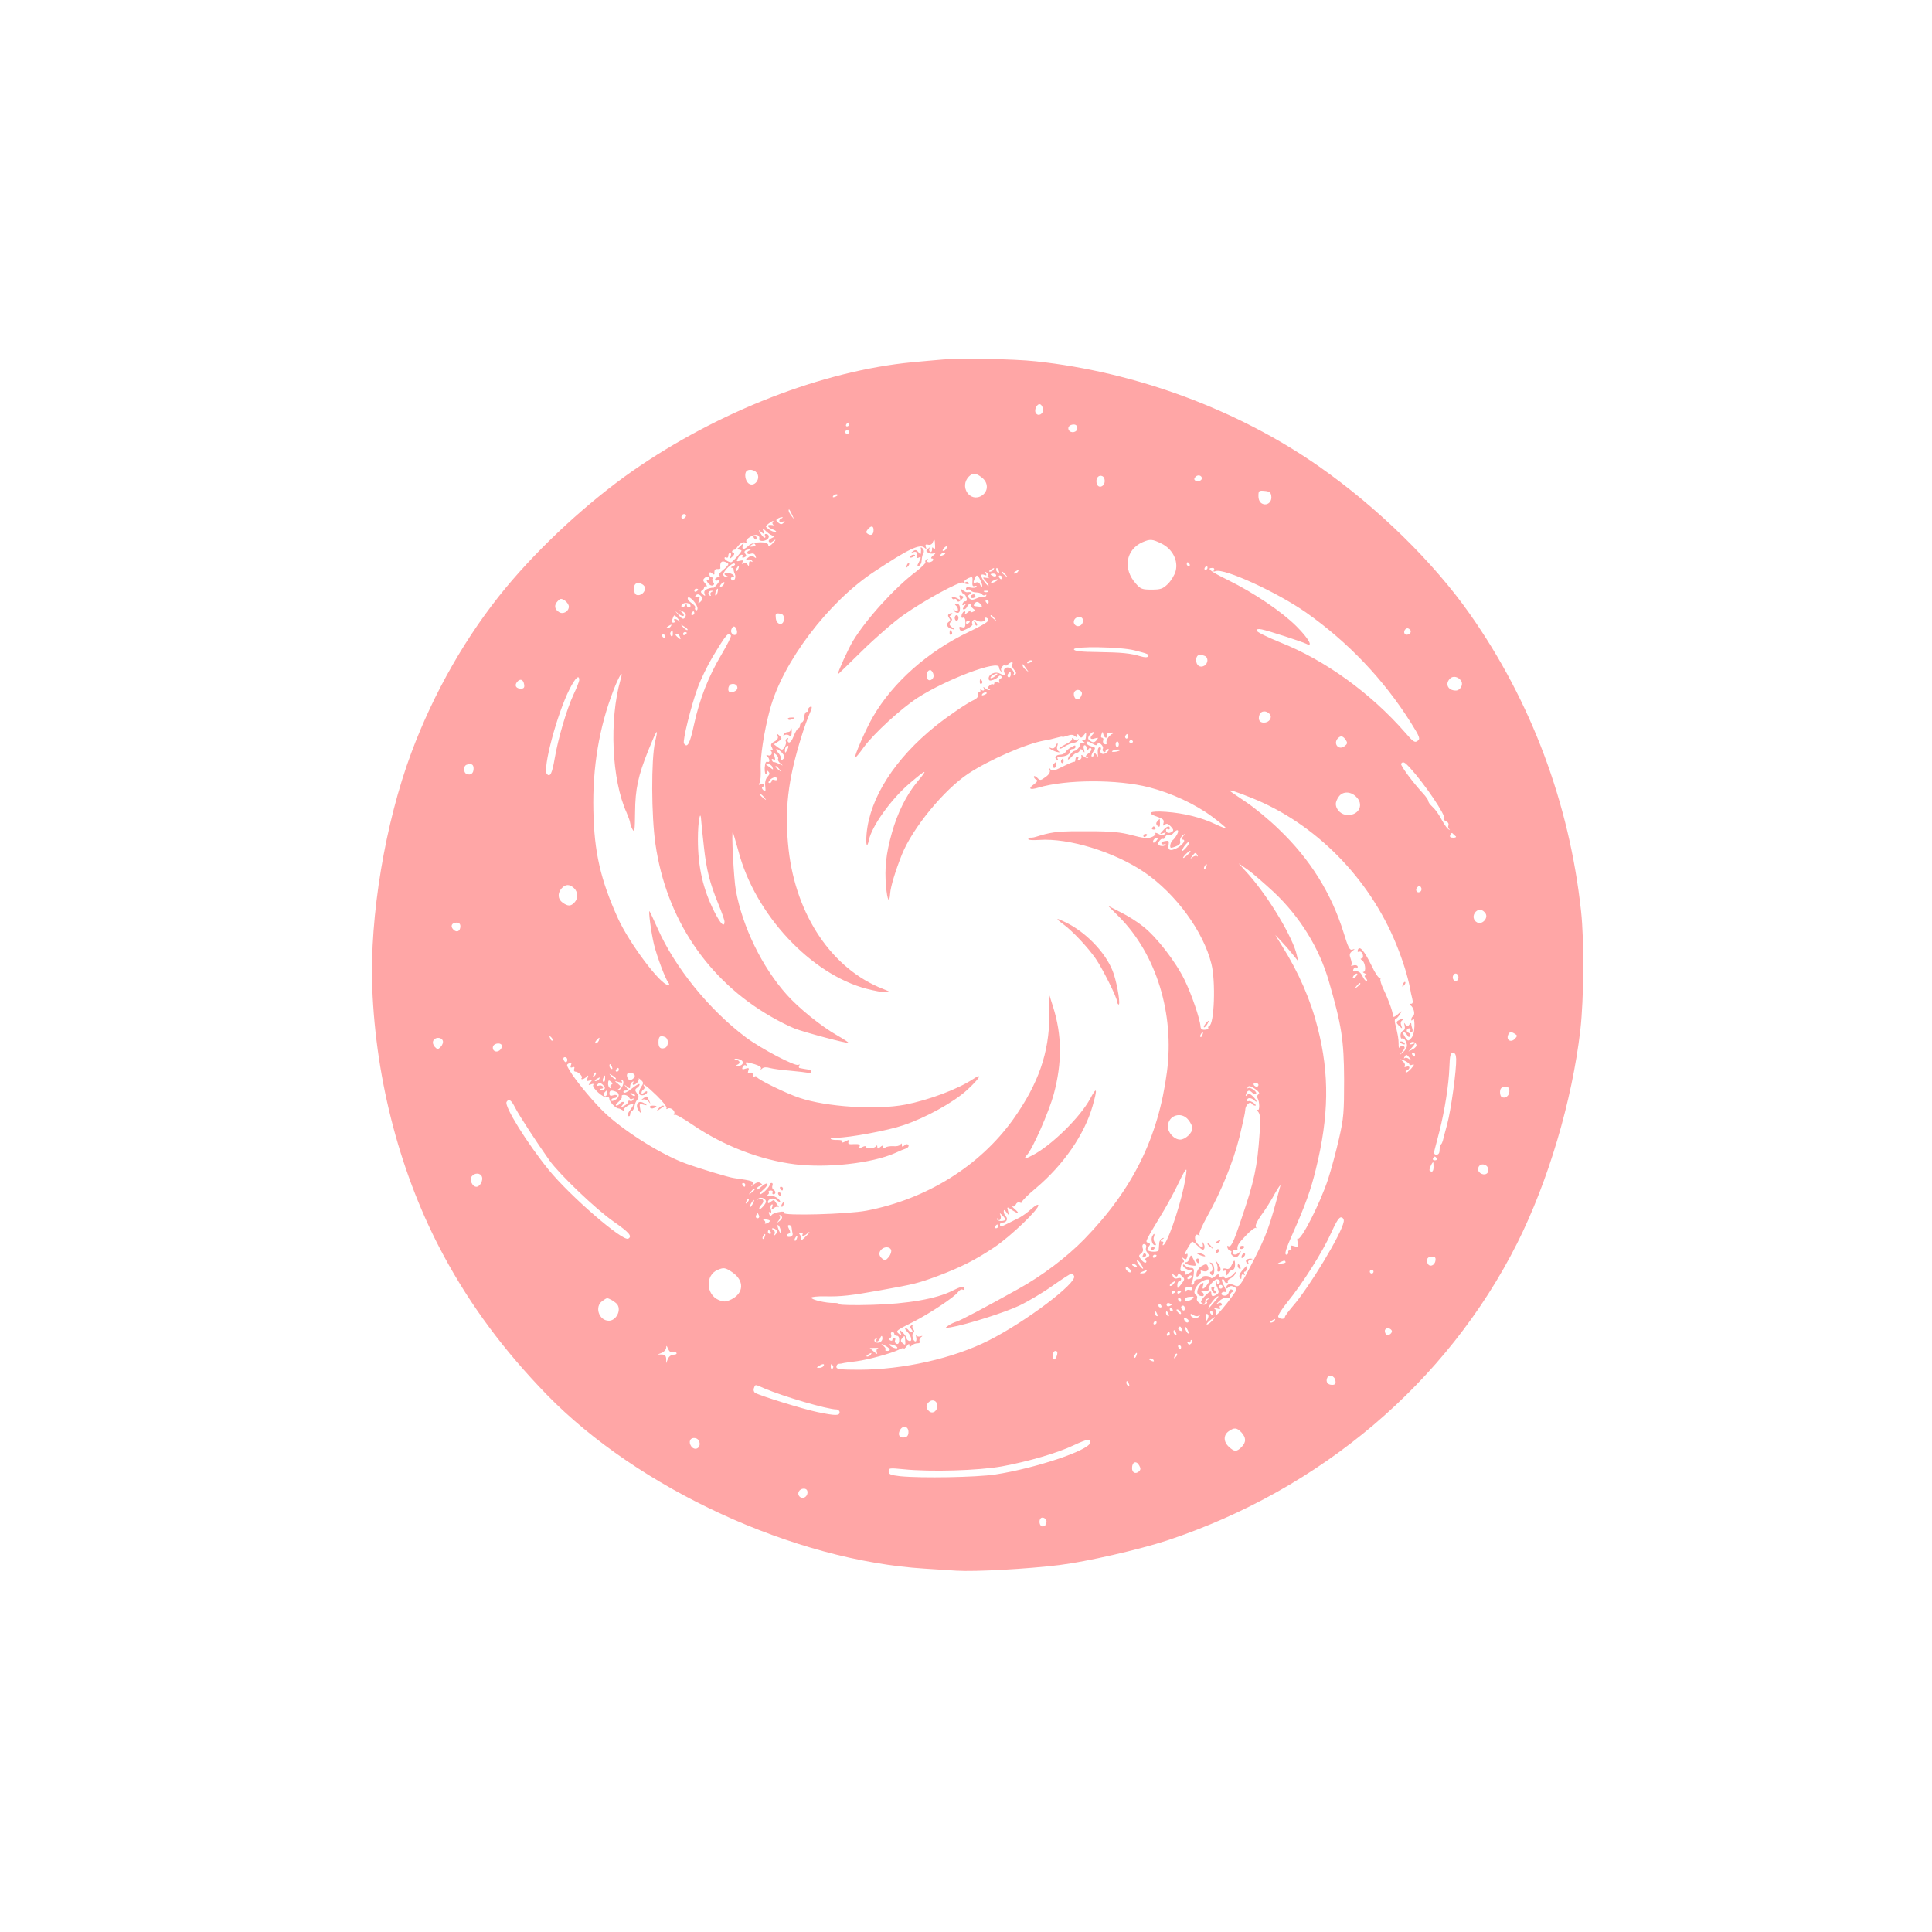 <?xml version="1.0" standalone="no"?>
<!DOCTYPE svg PUBLIC "-//W3C//DTD SVG 20010904//EN"
 "http://www.w3.org/TR/2001/REC-SVG-20010904/DTD/svg10.dtd">
<svg version="1.0" xmlns="http://www.w3.org/2000/svg"
 width="1024pt" height="1024pt" viewBox="0 0 1024 1024"
 preserveAspectRatio="xMidYMid meet">

<g transform="translate(0,1024) scale(0.1,-0.1)"
fill="#ffa6a6" stroke="none">
<path d="M4980 8333 c-19 -1 -84 -8 -145 -13 -477 -46 -1029 -261 -1482 -576
-235 -164 -488 -397 -672 -619 -208 -251 -383 -558 -501 -875 -139 -373 -221
-867 -207 -1245 19 -498 152 -1000 378 -1419 145 -269 321 -505 547 -738 486
-499 1311 -879 2002 -922 47 -3 123 -8 170 -11 100 -6 374 9 545 30 145 18
420 81 570 130 817 271 1485 838 1856 1575 165 329 291 754 335 1130 19 168
21 472 4 630 -62 573 -264 1112 -589 1575 -193 275 -488 564 -799 782 -428
300 -969 501 -1502 558 -119 13 -413 18 -510 8z m548 -261 c4 -26 -26 -42 -38
-21 -11 16 7 52 23 46 7 -2 13 -13 15 -25z m-1028 -82 c0 -5 -5 -10 -11 -10
-5 0 -7 5 -4 10 3 6 8 10 11 10 2 0 4 -4 4 -10z m1210 -20 c0 -21 -33 -29 -45
-10 -9 15 4 30 26 30 12 0 19 -7 19 -20z m-1210 -20 c0 -5 -4 -10 -10 -10 -5
0 -10 5 -10 10 0 6 5 10 10 10 6 0 10 -4 10 -10z m-490 -215 c26 -31 -13 -82
-44 -56 -16 14 -22 52 -9 64 11 12 40 8 53 -8z m1194 -26 c35 -27 35 -72 1
-95 -63 -41 -123 47 -69 101 21 20 36 19 68 -6z m651 -19 c0 -29 -32 -41 -41
-16 -9 24 4 48 23 44 12 -2 18 -12 18 -28z m515 15 c0 -8 -9 -15 -20 -15 -20
0 -26 11 -13 23 12 13 33 7 33 -8z m368 -94 c5 -32 -23 -54 -49 -40 -12 6 -19
21 -19 40 0 28 2 30 33 27 25 -2 33 -8 35 -27z m-2298 5 c0 -2 -7 -7 -16 -10
-8 -3 -12 -2 -9 4 6 10 25 14 25 6z m-241 -106 c11 -24 11 -24 -3 -6 -9 11
-16 24 -16 30 0 12 5 7 19 -24z m-568 -13 c-13 -13 -26 -3 -16 12 3 6 11 8 17
5 6 -4 6 -10 -1 -17z m512 -4 c-20 -8 -15 -26 5 -18 13 5 14 4 5 -6 -10 -10
-16 -9 -28 1 -13 11 -13 15 -3 21 7 5 18 8 23 8 6 0 4 -3 -2 -6z m-48 -22 c-3
-5 0 -11 7 -14 7 -2 3 -2 -9 0 -32 5 -29 -11 5 -24 15 -6 20 -11 11 -12 -8 -1
-24 6 -35 14 -19 15 -19 15 0 30 23 17 30 19 21 6z m535 -40 c0 -24 -12 -32
-30 -21 -11 7 -11 11 -1 24 18 22 31 20 31 -3z m-529 -32 c8 0 4 -4 -9 -10
-13 -5 -20 -14 -17 -19 5 -8 11 -7 21 1 22 18 16 4 -7 -17 -13 -11 -19 -13
-17 -5 5 23 -81 22 -103 0 -24 -24 -40 -24 -32 -1 7 16 6 16 -11 0 -24 -25
-33 -23 -11 2 10 12 25 18 32 15 8 -2 12 -1 9 4 -8 13 40 42 58 35 8 -3 13
-11 10 -18 -6 -15 26 -18 43 -4 14 11 8 28 -8 28 -6 0 -7 -4 -4 -10 3 -5 2
-10 -2 -10 -5 0 -14 10 -22 23 -13 21 -13 21 4 7 17 -14 18 -13 11 5 -7 18 -5
18 17 -3 13 -12 30 -22 38 -23z m855 -50 c1 -20 -2 -26 -7 -17 -7 10 -9 9 -9
-5 0 -10 -5 -15 -10 -12 -6 4 -7 12 -4 18 4 8 2 7 -7 -1 -12 -11 -12 -14 0
-21 8 -5 21 -7 30 -4 12 3 11 0 -3 -11 -11 -9 -14 -16 -7 -16 7 0 9 -4 6 -10
-3 -5 -13 -10 -21 -10 -9 0 -12 5 -8 12 4 7 3 8 -5 4 -6 -4 -9 -11 -6 -16 3
-4 -20 -26 -49 -49 -112 -84 -264 -251 -335 -368 -24 -39 -81 -165 -81 -178 0
-1 58 55 128 124 70 69 169 155 220 191 109 77 301 182 316 172 17 -10 37 -11
30 -1 -3 5 -10 7 -15 4 -5 -4 -9 -3 -9 2 0 4 10 13 23 19 21 9 23 8 21 -19 -2
-21 2 -27 12 -23 9 3 12 1 9 -4 -3 -6 -17 -7 -31 -4 -15 4 -24 2 -24 -6 0 -6
4 -9 9 -5 5 3 12 1 16 -5 3 -5 17 -10 30 -10 13 0 27 -5 30 -10 4 -6 11 -7 17
-4 7 4 8 2 4 -5 -4 -6 -11 -9 -16 -6 -5 3 -20 0 -35 -7 -20 -9 -28 -9 -38 1
-9 9 -9 14 3 21 14 9 7 14 -14 11 -4 -1 -14 4 -22 10 -12 10 -13 9 -8 -5 3 -9
10 -16 14 -16 4 0 10 -9 13 -20 3 -10 0 -18 -5 -17 -6 1 -13 -4 -16 -12 -3
-10 0 -11 9 -5 12 7 12 5 0 -9 -9 -12 -10 -17 -2 -17 6 0 14 7 17 15 4 8 11
15 17 15 6 0 7 -3 4 -7 -4 -3 1 -11 10 -18 14 -11 14 -12 -1 -18 -12 -5 -15
-3 -10 6 4 6 -3 3 -16 -8 -13 -11 -20 -14 -16 -7 4 6 3 12 -2 12 -5 0 -12 -9
-15 -19 -3 -13 0 -18 7 -15 8 3 13 -6 13 -26 0 -25 -4 -29 -19 -24 -13 4 -16
1 -12 -10 5 -13 10 -13 39 1 19 9 32 20 29 25 -8 13 7 30 19 21 18 -13 52 -9
49 6 -1 7 2 10 8 6 22 -13 6 -25 -95 -74 -216 -103 -402 -267 -508 -450 -35
-59 -101 -210 -95 -217 2 -2 24 24 48 58 53 71 195 202 283 259 151 98 432
204 432 162 0 -6 4 -15 9 -20 5 -4 6 -3 3 3 -4 7 0 17 8 24 8 7 15 9 15 4 0
-4 5 -3 12 4 15 15 32 16 23 1 -4 -5 1 -19 10 -29 12 -14 13 -20 4 -26 -7 -4
-10 -3 -6 3 4 6 -1 17 -11 26 -21 19 -48 7 -39 -17 7 -19 3 -20 -24 -6 -23 13
-59 -3 -59 -26 0 -11 6 -14 23 -8 12 4 25 12 29 18 4 6 11 7 15 2 4 -5 2 -11
-5 -13 -6 -3 -9 -10 -5 -16 4 -6 0 -8 -10 -4 -10 3 -17 2 -17 -4 0 -6 -3 -8
-7 -6 -5 3 -14 -1 -21 -9 -10 -10 -10 -14 -1 -14 7 0 9 -3 6 -6 -4 -4 -14 -1
-24 7 -11 9 -14 10 -9 2 4 -7 3 -13 -3 -13 -5 0 -11 3 -14 8 -2 4 -2 1 -1 -5
2 -7 -1 -13 -7 -13 -6 0 -9 -6 -6 -14 3 -8 -5 -18 -21 -26 -36 -16 -134 -83
-202 -137 -217 -174 -350 -382 -367 -573 -5 -59 2 -80 12 -34 15 75 119 219
215 301 94 80 102 81 40 7 -57 -69 -104 -165 -133 -269 -31 -110 -39 -187 -31
-282 7 -77 18 -96 22 -38 3 37 27 117 62 205 56 140 223 344 353 430 111 73
306 158 402 175 17 2 45 9 63 14 17 5 32 8 32 6 0 -3 12 0 26 5 19 7 31 7 40
-1 11 -9 14 -8 14 2 0 11 2 11 10 -1 9 -13 12 -13 24 3 13 17 14 16 12 -6 -1
-17 -6 -23 -16 -20 -13 4 -13 4 0 -6 13 -9 12 -11 -4 -11 -11 0 -17 -3 -13 -6
6 -7 -17 -34 -29 -34 -9 0 -33 -32 -34 -44 0 -5 8 1 19 12 10 12 23 22 29 22
6 0 13 6 15 13 4 9 8 8 17 -3 9 -12 10 -11 5 8 -4 13 -2 22 4 22 6 0 11 -8 11
-17 0 -14 2 -15 9 -4 5 8 11 9 15 3 3 -6 -4 -18 -16 -26 -13 -10 -17 -16 -9
-16 8 0 11 -3 8 -6 -4 -4 -14 -1 -22 6 -13 11 -16 11 -13 0 2 -7 -3 -15 -11
-18 -8 -3 -11 0 -7 7 4 6 2 11 -3 11 -6 0 -11 -7 -11 -15 0 -8 -3 -14 -7 -13
-5 1 -32 -11 -62 -26 -43 -22 -56 -25 -63 -14 -8 10 -9 9 -4 -4 3 -11 -4 -24
-23 -37 -26 -19 -29 -19 -44 -3 -10 9 -17 11 -17 5 0 -6 6 -13 13 -16 8 -3 5
-10 -10 -22 -36 -25 -27 -34 20 -20 147 44 419 45 587 2 120 -31 245 -89 335
-156 39 -29 71 -56 73 -60 1 -4 -23 5 -55 20 -76 36 -167 59 -264 66 -86 6
-106 -6 -43 -27 28 -10 35 -16 31 -32 -4 -15 -2 -17 7 -9 10 8 18 5 32 -10 15
-17 16 -22 4 -29 -16 -10 -30 -4 -30 11 0 6 5 7 10 4 6 -3 10 -1 10 4 0 17
-15 13 -36 -11 -19 -21 -19 -21 1 -14 15 5 17 4 9 -4 -9 -9 -17 -9 -34 0 -12
7 -20 7 -16 2 3 -6 -7 -14 -22 -20 -21 -7 -46 -4 -102 11 -60 16 -107 21 -230
21 -149 1 -187 -2 -258 -23 -35 -11 -37 -11 -52 -11 -5 0 -10 -4 -10 -8 0 -5
26 -6 57 -4 158 11 398 -63 558 -171 167 -114 314 -315 356 -487 23 -93 15
-319 -12 -328 -5 -2 -7 -7 -5 -11 3 -4 -5 -8 -18 -9 -15 -1 -22 4 -23 17 -3
42 -47 170 -84 246 -47 97 -149 229 -221 285 -28 23 -82 57 -119 75 l-66 34
58 -58 c197 -198 295 -513 254 -823 -46 -348 -181 -622 -439 -887 -93 -95
-221 -192 -349 -263 -176 -98 -304 -166 -327 -173 -14 -4 -34 -14 -45 -22 -18
-13 -17 -13 15 -8 86 15 285 78 363 115 48 23 127 70 177 106 50 35 95 64 99
64 5 0 11 -6 14 -14 15 -37 -257 -242 -451 -340 -189 -96 -456 -156 -690 -156
-99 0 -119 3 -119 15 0 8 5 15 11 16 6 0 20 2 31 5 11 2 40 6 65 9 61 8 185
42 221 60 16 9 29 12 29 8 0 -5 7 1 15 11 10 14 15 15 15 6 0 -11 3 -11 12 -2
7 7 20 12 31 12 11 0 15 4 11 11 -3 6 0 16 7 21 11 8 10 9 -3 5 -9 -3 -19 -1
-22 6 -3 7 -3 2 0 -10 3 -13 1 -23 -4 -23 -13 0 -22 39 -11 46 6 4 6 11 0 18
-6 7 -7 17 -3 21 4 5 1 5 -6 1 -10 -6 -10 -11 -1 -22 7 -9 8 -14 1 -14 -6 0
-14 4 -17 10 -3 5 -10 10 -16 10 -5 0 0 -9 11 -20 22 -22 27 -54 8 -47 -7 2
-13 8 -13 14 0 5 -9 18 -19 29 -19 18 -20 18 -13 0 6 -16 5 -17 -8 -6 -19 16
-19 16 80 66 84 43 215 130 233 156 7 10 18 16 23 13 5 -4 9 -1 9 4 0 16 -16
13 -62 -10 -83 -43 -240 -70 -425 -75 -95 -3 -173 -1 -173 3 0 4 -14 8 -31 7
-41 -1 -119 17 -119 28 0 4 33 8 73 7 82 -2 137 4 292 32 185 33 202 38 303
75 127 48 198 84 302 153 87 58 243 208 233 224 -3 5 -19 -5 -37 -21 -17 -16
-46 -37 -63 -46 -18 -9 -46 -23 -62 -31 -34 -18 -41 -18 -41 -5 0 6 6 10 14
10 21 0 30 20 17 33 -6 6 -11 18 -11 26 0 11 4 10 15 -5 13 -18 14 -18 8 6 -7
25 -6 25 20 7 36 -23 44 -21 16 4 -13 11 -19 18 -13 15 7 -3 15 1 18 10 4 9
13 14 21 10 8 -3 14 -1 12 4 -1 5 32 38 73 72 147 124 258 285 301 436 27 95
23 106 -13 38 -54 -99 -206 -248 -305 -299 -41 -22 -50 -21 -30 1 31 34 116
228 142 322 45 168 44 314 -4 465 l-19 60 0 -105 c-1 -201 -58 -364 -192 -553
-178 -248 -459 -423 -778 -484 -101 -19 -446 -28 -436 -12 4 7 -6 9 -26 5 -18
-2 -36 -10 -40 -16 -5 -8 -9 -7 -13 5 -4 10 -3 14 4 9 7 -4 9 0 5 14 -4 11 -2
23 3 27 7 4 8 -1 4 -12 -6 -15 -4 -16 9 -6 8 7 19 9 24 5 4 -4 2 2 -6 13 -8
11 -16 22 -17 24 -1 2 -9 -2 -18 -9 -11 -9 -15 -9 -15 -1 0 17 30 25 43 12 6
-6 15 -11 20 -11 5 0 1 7 -8 16 -9 9 -28 17 -43 17 -15 0 -21 2 -14 4 6 3 10
9 6 14 -3 5 2 9 11 9 9 0 13 -4 10 -10 -3 -5 -1 -10 4 -10 14 0 14 17 0 25 -6
4 -8 13 -5 21 3 8 1 14 -4 14 -6 0 -10 -4 -10 -8 0 -13 -39 -52 -52 -52 -6 0
2 11 18 25 15 13 25 27 21 31 -4 4 -18 -3 -32 -16 -14 -13 -25 -19 -25 -13 0
6 8 14 17 17 15 6 15 8 3 16 -10 6 -21 3 -35 -8 -16 -14 -18 -14 -7 -1 13 17
2 21 -98 35 -26 3 -184 51 -255 77 -120 43 -307 158 -417 257 -58 51 -168 182
-200 238 -16 27 -16 30 -2 36 12 5 15 2 10 -10 -4 -11 -2 -15 8 -11 10 4 13 1
9 -9 -3 -7 0 -14 7 -14 15 0 41 -26 33 -34 -4 -3 -2 -6 3 -6 6 0 16 6 23 13
10 10 11 8 5 -7 -6 -16 -4 -18 11 -13 16 7 16 5 4 -10 -12 -15 -12 -16 4 -10
11 4 16 3 11 -4 -8 -14 56 -71 73 -65 7 3 13 -1 13 -9 0 -15 34 -50 48 -50 4
0 13 -4 21 -9 9 -6 12 -5 8 1 -6 10 41 38 49 30 3 -2 -5 -16 -16 -30 -12 -16
-16 -28 -10 -32 5 -3 10 0 10 9 0 8 4 16 10 18 5 2 11 13 13 25 1 11 8 27 15
35 9 11 9 19 -2 33 -12 17 -12 21 3 31 9 7 13 15 10 18 -3 3 -21 -8 -41 -24
-22 -18 -39 -26 -43 -20 -3 5 1 10 11 10 14 0 15 2 3 18 -13 15 -12 16 4 3 15
-12 17 -11 17 2 0 9 5 19 12 23 7 4 8 3 4 -4 -4 -7 -3 -12 2 -12 13 0 33 25
27 34 -3 3 3 0 12 -8 15 -14 15 -17 0 -39 -8 -13 -12 -29 -8 -36 9 -13 41 -4
41 11 0 6 -6 5 -15 -2 -9 -8 -15 -9 -15 -2 0 6 5 14 10 17 6 4 8 11 5 16 -16
24 13 4 66 -48 32 -31 55 -61 52 -66 -3 -6 -1 -7 6 -3 15 10 43 -13 34 -28 -3
-6 -3 -8 2 -4 4 4 47 -20 95 -53 166 -113 360 -187 543 -210 171 -21 407 5
530 59 23 11 50 22 60 25 10 4 15 12 12 17 -5 8 -11 7 -21 -1 -11 -9 -14 -8
-14 2 0 10 -2 11 -8 2 -4 -6 -21 -10 -37 -8 -17 1 -36 -2 -42 -7 -9 -7 -13 -7
-13 2 0 10 -3 10 -15 0 -12 -10 -15 -10 -15 1 0 9 -3 10 -8 3 -8 -12 -52 -14
-52 -2 0 5 -9 4 -20 -2 -16 -8 -18 -8 -14 4 4 10 -3 13 -29 12 -27 -2 -34 0
-30 12 5 12 2 12 -17 2 -12 -7 -20 -7 -16 -2 4 7 -5 10 -24 10 -17 -1 -33 2
-37 5 -3 4 11 7 33 7 65 0 271 38 352 66 117 39 266 121 338 187 68 63 85 93
32 58 -81 -54 -237 -112 -361 -136 -153 -29 -416 -12 -559 36 -70 23 -221 97
-226 110 -2 5 -8 7 -13 3 -5 -3 -9 2 -9 10 0 10 -6 13 -15 10 -11 -5 -13 -2
-9 11 6 14 3 16 -14 11 -17 -6 -21 -4 -16 8 3 9 11 13 17 9 6 -3 7 -1 3 5 -9
15 -3 15 45 1 23 -7 36 -16 32 -23 -4 -7 -2 -7 7 1 8 7 22 8 42 2 16 -4 64
-11 106 -14 43 -4 85 -9 95 -11 9 -3 17 -1 17 5 0 6 -7 12 -15 12 -8 1 -19 3
-25 4 -5 1 -15 3 -21 4 -5 0 -7 6 -3 13 4 7 3 8 -4 4 -16 -10 -197 85 -279
146 -195 147 -376 370 -468 578 -21 47 -40 87 -42 90 -8 9 8 -112 23 -175 16
-65 60 -182 76 -203 7 -8 7 -12 -2 -12 -39 0 -204 220 -264 351 -93 205 -127
353 -131 574 -5 228 31 441 106 635 31 81 56 118 38 58 -61 -214 -47 -531 32
-705 10 -24 19 -48 19 -55 1 -7 6 -23 13 -35 10 -18 12 -3 13 90 1 126 16 195
71 332 46 113 54 123 35 43 -21 -93 -20 -392 2 -542 57 -394 276 -721 612
-914 39 -23 95 -51 125 -63 54 -21 280 -81 286 -76 1 2 -26 20 -61 40 -84 48
-203 144 -266 215 -131 146 -235 360 -270 554 -11 59 -24 316 -16 307 2 -2 15
-48 30 -101 88 -335 384 -652 680 -729 39 -10 85 -19 101 -18 28 0 26 1 -16
18 -268 105 -459 387 -499 736 -23 210 -5 370 70 608 11 37 30 88 40 112 15
34 16 43 5 39 -8 -3 -13 -11 -12 -17 1 -7 -2 -11 -8 -10 -5 1 -11 -11 -12 -25
0 -15 -6 -28 -12 -30 -6 -2 -11 -10 -11 -18 0 -8 -4 -14 -8 -14 -5 0 -16 -18
-25 -41 -9 -24 -21 -38 -27 -34 -6 3 -7 11 -4 17 4 7 2 8 -5 4 -6 -4 -9 -11
-6 -16 3 -5 0 -18 -6 -29 -12 -18 -14 -18 -35 -3 l-22 17 23 15 c21 14 21 16
7 30 -14 13 -15 12 -10 -2 4 -10 -2 -20 -17 -28 -19 -10 -22 -17 -14 -31 7
-14 6 -18 -3 -15 -7 1 -10 1 -5 -1 15 -9 7 -32 -10 -27 -11 4 -14 2 -8 -3 15
-13 18 -36 3 -31 -9 4 -13 -6 -15 -33 0 -22 3 -36 8 -33 5 3 6 11 3 17 -5 9
-3 8 6 0 11 -10 11 -16 -2 -30 -10 -11 -15 -30 -12 -51 3 -27 1 -30 -10 -20
-8 7 -10 15 -5 16 5 2 9 8 9 13 0 4 -7 5 -17 2 -12 -5 -14 -3 -7 8 5 8 7 39 6
70 -4 63 18 205 49 319 67 250 309 570 554 731 181 120 241 148 265 126 10 -9
12 -8 7 4 -4 12 -1 15 12 12 11 -3 21 2 24 11 9 23 12 20 13 -15z m1200 10
c58 -28 90 -90 75 -146 -6 -22 -25 -52 -41 -68 -27 -26 -39 -30 -86 -30 -50 0
-59 3 -84 32 -70 78 -53 180 35 219 41 18 52 17 101 -7z m-2152 -7 c2 -4 -5
-9 -17 -9 -17 -2 -19 0 -7 7 18 12 18 12 24 2z m1011 -21 c-3 -6 -11 -11 -16
-11 -5 0 -4 6 3 14 14 16 24 13 13 -3z m-1085 -10 c0 -7 -48 -61 -55 -61 -13
0 -35 14 -35 22 0 5 5 6 10 3 6 -3 10 1 10 9 0 9 4 16 10 16 5 0 6 -8 3 -17
-6 -15 -5 -16 9 -3 9 8 12 17 7 18 -18 7 -8 20 16 20 14 0 25 -3 25 -7z m43 2
c-21 -8 -15 -25 6 -18 12 4 21 0 25 -11 5 -13 4 -14 -7 -6 -10 9 -18 8 -33 -4
-16 -13 -16 -15 -2 -10 10 3 20 0 24 -6 4 -7 3 -8 -4 -4 -8 4 -12 0 -12 -11 0
-14 -2 -15 -9 -4 -5 8 -14 10 -21 6 -9 -6 -11 -4 -5 5 6 10 3 12 -13 8 -19 -5
-20 -3 -11 13 5 10 14 19 20 19 6 0 7 -4 4 -10 -3 -6 1 -7 10 -4 11 5 13 10 5
19 -11 13 1 23 25 23 6 0 4 -2 -2 -5z m1037 -17 c0 -2 -7 -7 -16 -10 -8 -3
-12 -2 -9 4 6 10 25 14 25 6z m-1150 -56 c0 -5 -13 -20 -30 -33 -19 -16 -25
-27 -17 -30 7 -3 5 -6 -5 -6 -10 -1 -18 -6 -18 -12 0 -6 7 -8 15 -5 13 5 12 1
-2 -18 -10 -13 -20 -23 -23 -21 -3 1 -16 -1 -29 -6 -16 -6 -21 -14 -17 -25 6
-14 4 -15 -9 -4 -11 9 -13 15 -5 20 7 4 12 11 12 16 0 5 5 8 11 6 6 -2 4 5 -5
15 -13 15 -14 20 -3 30 13 12 25 7 25 -9 0 -5 -5 -6 -11 -3 -6 4 -5 -2 2 -13
7 -11 19 -18 26 -15 9 4 10 9 3 18 -5 6 -7 15 -3 18 3 4 1 7 -5 7 -7 0 -12 7
-12 16 0 13 3 14 14 5 11 -9 14 -8 12 6 0 11 5 18 16 17 10 -1 17 1 16 5 -3
28 4 39 22 34 11 -3 20 -9 20 -13z m24 -11 c-10 -4 -13 -8 -6 -8 6 -1 11 -4
10 -8 0 -5 2 -16 7 -26 9 -21 -8 -46 -19 -28 -4 6 -2 11 3 11 22 0 10 18 -14
22 -26 5 -35 -6 -12 -15 9 -4 9 -6 0 -6 -6 -1 -15 4 -19 10 -8 14 46 70 59 62
6 -4 2 -10 -9 -14z m2421 11 c3 -5 1 -10 -4 -10 -6 0 -11 5 -11 10 0 6 2 10 4
10 3 0 8 -4 11 -10z m-2392 -25 c-3 -9 -8 -14 -10 -11 -3 3 -2 9 2 15 9 16 15
13 8 -4z m2487 5 c0 -5 -5 -10 -11 -10 -5 0 -7 5 -4 10 3 6 8 10 11 10 2 0 4
-4 4 -10z m-1135 -10 c-3 -5 -12 -10 -18 -10 -7 0 -6 4 3 10 19 12 23 12 15 0z
m29 -6 c3 -8 2 -12 -4 -9 -6 3 -10 10 -10 16 0 14 7 11 14 -7z m1140 4 c-5 -8
-2 -9 9 -5 45 17 326 -112 479 -219 224 -158 412 -356 555 -583 49 -78 52 -87
36 -98 -14 -11 -23 -5 -66 45 -181 207 -423 383 -661 477 -69 28 -126 56 -126
63 0 8 9 10 28 6 38 -8 213 -65 235 -76 40 -21 14 27 -51 92 -78 78 -224 177
-364 246 -94 46 -116 64 -82 64 9 0 12 -5 8 -12z m-1039 -8 c-3 -5 -12 -10
-18 -10 -7 0 -6 4 3 10 19 12 23 12 15 0z m-160 -20 c-3 -5 0 -10 7 -13 7 -2
2 -2 -12 0 -23 4 -24 4 -7 -15 9 -10 17 -22 17 -27 0 -4 -9 4 -20 18 -24 31
-26 49 -3 40 12 -5 14 -3 8 7 -5 9 -4 11 4 6 6 -4 9 -11 6 -16z m96 3 c13 -16
12 -17 -3 -4 -10 7 -18 15 -18 17 0 8 8 3 21 -13z m-51 -3 c0 -5 -7 -7 -15 -4
-8 4 -15 8 -15 10 0 2 7 4 15 4 8 0 15 -4 15 -10z m-83 -27 c7 -15 11 -29 8
-31 -2 -3 -7 2 -11 11 -3 9 -12 13 -20 10 -16 -6 -17 -2 -8 21 9 23 17 20 31
-11z m113 17 c0 -5 -2 -10 -4 -10 -3 0 -8 5 -11 10 -3 6 -1 10 4 10 6 0 11 -4
11 -10z m-30 -20 c-8 -5 -19 -10 -25 -10 -5 0 -3 5 5 10 8 5 20 10 25 10 6 0
3 -5 -5 -10z m-1445 -19 c-3 -6 -11 -11 -16 -11 -5 0 -4 6 3 14 14 16 24 13
13 -3z m-417 -15 c5 -23 -23 -47 -44 -39 -15 5 -19 44 -7 57 13 13 48 1 51
-18z m282 -10 c0 -3 -4 -8 -10 -11 -5 -3 -10 -1 -10 4 0 6 5 11 10 11 6 0 10
-2 10 -4z m103 -16 c-3 -12 -8 -19 -11 -16 -5 6 5 36 12 36 2 0 2 -9 -1 -20z
m-31 3 c-6 -2 -9 -10 -6 -15 4 -7 2 -8 -5 -4 -13 9 -5 26 12 25 9 0 8 -2 -1
-6z m1465 1 c-3 -3 -12 -4 -19 -1 -8 3 -5 6 6 6 11 1 17 -2 13 -5z m-1519 -26
c7 -9 6 -17 -5 -27 -13 -12 -14 -11 -8 9 6 19 4 22 -9 17 -10 -4 -15 -3 -11 3
8 14 20 13 33 -2z m-21 -63 c0 -8 -4 -12 -9 -9 -5 3 -6 9 -3 14 3 4 -7 15 -20
24 -15 10 -23 22 -19 28 8 13 51 -35 51 -57z m-682 10 c0 -26 -31 -43 -52 -29
-25 15 -27 38 -7 58 14 15 19 15 38 3 11 -8 21 -22 21 -32z m2225 25 c0 -5 -2
-10 -4 -10 -3 0 -8 5 -11 10 -3 6 -1 10 4 10 6 0 11 -4 11 -10z m-1580 -21 c0
-5 -4 -9 -10 -9 -5 0 -10 6 -10 13 0 8 -3 7 -10 -3 -5 -8 -12 -11 -17 -7 -4 5
-1 12 6 17 16 9 41 3 41 -11z m1539 7 c9 -11 7 -13 -11 -11 -30 3 -30 3 -23
15 9 14 20 13 34 -4z m-1565 -61 c-8 -21 -18 -19 -40 8 -19 22 -19 22 2 4 11
-9 24 -14 27 -11 4 4 -1 13 -11 21 -15 13 -15 13 5 3 14 -6 20 -16 17 -25z
m46 15 c0 -5 -5 -10 -11 -10 -5 0 -7 5 -4 10 3 6 8 10 11 10 2 0 4 -4 4 -10z
m475 -30 c0 -38 -39 -35 -43 3 -3 25 0 28 20 25 17 -2 23 -9 23 -28z m-559 -2
c10 -13 12 -17 4 -10 -17 14 -34 16 -25 2 3 -5 1 -10 -4 -10 -13 0 -13 3 -5
24 8 20 7 20 30 -6z m1675 5 c13 -16 12 -17 -3 -4 -10 7 -18 15 -18 17 0 8 8
3 21 -13z m469 -13 c0 -24 -26 -38 -42 -22 -16 16 -2 42 22 42 13 0 20 -7 20
-20z m-600 -4 c0 -3 -4 -8 -10 -11 -5 -3 -10 -1 -10 4 0 6 5 11 10 11 6 0 10
-2 10 -4z m-1585 -26 c-3 -5 -12 -10 -18 -10 -7 0 -6 4 3 10 19 12 23 12 15 0z
m89 -19 c-2 -3 -12 3 -22 13 -16 17 -16 18 5 5 12 -7 20 -15 17 -18z m260 2
c4 -9 3 -20 -1 -24 -13 -13 -34 6 -27 24 8 22 20 22 28 0z m3572 -4 c8 -14
-18 -31 -30 -19 -9 9 0 30 14 30 5 0 12 -5 16 -11z m-3910 -19 c0 -12 -4 -16
-9 -11 -5 5 -6 14 -3 20 10 15 12 14 12 -9z m74 6 c0 -3 -4 -8 -10 -11 -5 -3
-10 -1 -10 4 0 6 5 11 10 11 6 0 10 -2 10 -4z m-115 -16 c3 -5 1 -10 -4 -10
-6 0 -11 5 -11 10 0 6 2 10 4 10 3 0 8 -4 11 -10z m79 -6 c5 -14 4 -15 -9 -4
-17 14 -19 20 -6 20 5 0 12 -7 15 -16z m270 8 c3 -5 -20 -50 -50 -101 -69
-116 -116 -235 -146 -373 -21 -100 -36 -126 -53 -98 -8 13 37 197 73 295 16
44 51 116 77 160 75 125 86 137 99 117z m2139 -79 c71 -18 79 -21 72 -32 -3
-6 -18 -6 -38 0 -57 17 -100 21 -226 23 -92 1 -126 5 -129 14 -6 18 248 14
321 -5z m371 -29 c22 -8 20 -41 -2 -53 -22 -12 -42 3 -42 29 0 28 14 36 44 24z
m-914 -28 c0 -2 -7 -7 -16 -10 -8 -3 -12 -2 -9 4 6 10 25 14 25 6z m-30 -41
c14 -19 14 -19 -2 -6 -10 7 -18 18 -18 24 0 6 1 8 3 6 1 -2 9 -13 17 -24z
m-492 -32 c4 -24 -26 -40 -34 -18 -8 21 3 47 19 43 6 -3 13 -14 15 -25z m409
2 c0 -8 -4 -15 -9 -15 -10 0 -11 14 -1 23 9 10 10 9 10 -8z m-83 -9 c-10 -8
-21 -12 -24 -10 -5 6 21 24 34 24 6 0 1 -6 -10 -14z m2471 -26 c12 -19 -6 -50
-29 -50 -42 0 -59 36 -30 64 16 16 45 9 59 -14z m-4675 6 c0 -8 -14 -43 -31
-79 -36 -78 -81 -231 -99 -337 -14 -81 -24 -100 -41 -83 -25 25 53 319 120
451 30 59 51 79 51 48z m-292 -24 c3 -16 -2 -22 -17 -22 -26 0 -36 17 -20 36
16 19 33 13 37 -14z m1130 -21 c-2 -9 -13 -17 -26 -19 -16 -3 -22 2 -22 16 0
11 6 22 13 25 20 7 38 -4 35 -22z m1821 -43 c-12 -23 -32 -19 -37 7 -5 22 18
37 35 23 9 -7 10 -15 2 -30z m-499 18 c0 -2 -7 -7 -16 -10 -8 -3 -12 -2 -9 4
6 10 25 14 25 6z m1500 -111 c15 -19 -3 -45 -31 -45 -23 0 -32 15 -24 40 7 24
37 26 55 5z m-938 -107 c-19 -19 -14 -30 10 -22 20 6 21 5 10 -9 -11 -13 -18
-14 -32 -5 -14 9 -16 15 -7 30 7 10 16 18 21 18 6 0 5 -5 -2 -12z m70 -18 c5
0 8 6 5 13 -3 8 5 13 22 14 14 1 19 -1 11 -4 -21 -9 -40 -36 -35 -50 2 -7 -2
-10 -10 -7 -8 3 -11 12 -8 20 3 8 0 14 -6 14 -6 0 -7 7 -3 18 6 16 7 16 10 0
2 -10 8 -18 14 -18z m115 5 c0 -8 -4 -12 -9 -9 -5 3 -6 10 -3 15 9 13 12 11
12 -6z m1157 -19 c9 -13 7 -20 -8 -31 -32 -24 -62 15 -34 43 15 15 28 11 42
-12z m-1130 -4 c3 -5 -1 -9 -9 -9 -8 0 -12 4 -9 9 3 4 7 8 9 8 2 0 6 -4 9 -8z
m-213 -14 c17 -10 23 -10 26 -1 4 10 8 9 19 -2 9 -8 13 -19 9 -24 -3 -5 -1
-12 5 -16 5 -3 10 -1 10 4 0 6 5 11 12 11 8 0 7 -6 -4 -16 -18 -18 -42 -10
-34 12 3 8 1 14 -4 14 -10 0 -14 -13 -11 -40 2 -13 1 -13 -8 0 -7 10 -11 11
-11 3 0 -7 -5 -13 -11 -13 -7 0 -5 9 4 24 15 23 15 24 -8 30 -14 4 -25 11 -25
16 0 13 6 13 31 -2z m139 -3 c0 -8 -4 -15 -8 -15 -5 0 -9 7 -9 15 0 8 4 15 9
15 4 0 8 -7 8 -15z m-1759 -32 c-8 -15 -10 -15 -11 -2 0 17 10 32 18 25 2 -3
-1 -13 -7 -23z m-26 -13 c14 -16 16 -23 7 -32 -9 -9 -12 -9 -12 2 0 7 -7 22
-17 32 -9 10 -12 18 -6 18 5 0 18 -9 28 -20z m1792 14 c-8 -8 -48 -13 -43 -6
2 4 14 8 26 9 12 1 20 0 17 -3z m-1813 -46 c-3 -5 2 -16 12 -24 17 -14 17 -14
-6 -3 -14 7 -27 11 -30 10 -2 -1 -6 3 -9 10 -2 7 1 9 9 4 9 -6 10 -1 5 16 -7
21 -6 22 8 10 9 -7 14 -18 11 -23z m3347 -45 c81 -89 194 -256 184 -273 -3 -4
2 -11 11 -14 9 -3 14 -13 11 -20 -3 -8 -2 -17 4 -20 5 -2 5 -4 -1 -3 -6 2 -21
20 -33 42 -26 47 -36 61 -59 83 -10 9 -18 21 -18 27 0 5 -13 24 -28 40 -53 57
-121 149 -116 157 9 14 19 9 45 -19z m-4961 -7 c0 -25 -15 -37 -37 -28 -14 4
-18 34 -6 45 3 4 15 7 25 7 12 0 18 -7 18 -24z m1584 8 c6 -15 4 -15 -11 -3
-10 7 -20 15 -22 16 -2 2 3 3 11 3 9 0 19 -7 22 -16z m37 -11 c13 -16 12 -17
-3 -4 -10 7 -18 15 -18 17 0 8 8 3 21 -13z m-11 -53 c0 -5 -7 -7 -15 -4 -8 4
-15 1 -15 -5 0 -6 -5 -11 -11 -11 -8 0 -8 5 1 15 14 17 40 20 40 5z m2514 -99
c337 -135 623 -424 766 -775 36 -88 61 -170 74 -236 2 -14 7 -37 11 -52 5 -20
3 -28 -6 -28 -10 0 -10 -3 -3 -8 17 -11 26 -49 14 -57 -5 -3 -10 -12 -10 -18
0 -8 3 -8 9 1 5 9 8 -5 8 -35 -1 -31 -7 -55 -18 -66 -15 -17 -17 -16 -33 8 -9
14 -12 25 -7 25 6 0 14 -7 19 -16 6 -11 11 -13 16 -5 4 6 0 14 -8 17 -16 6
-12 24 5 24 6 0 7 -4 4 -10 -3 -5 -1 -10 5 -10 7 0 9 7 6 16 -3 9 -6 21 -6 27
0 7 -4 6 -10 -3 -9 -13 -11 -13 -21 0 -8 12 -9 11 -4 -6 3 -14 0 -24 -9 -27
-8 -3 -14 -15 -13 -26 0 -11 4 -18 8 -15 10 6 26 -18 26 -38 0 -10 -10 -26
-21 -35 -21 -18 -21 -18 -3 4 13 15 15 23 7 28 -7 4 -16 2 -20 -5 -5 -8 -8 -1
-7 16 0 28 -4 50 -18 107 -4 15 -3 27 2 27 4 0 14 10 22 23 13 21 13 22 -6 5
-20 -19 -34 -23 -31 -10 3 11 -21 80 -48 136 -13 27 -21 53 -17 59 3 6 2 7 -4
4 -5 -3 -25 25 -43 64 -39 80 -64 109 -73 85 -4 -10 -1 -13 7 -10 8 3 16 -4
19 -15 3 -12 0 -21 -6 -21 -8 0 -7 -4 2 -9 17 -11 23 -61 8 -62 -7 0 -3 -4 8
-9 11 -5 14 -9 6 -9 -11 -1 -11 -4 -1 -16 7 -8 8 -15 3 -15 -5 0 -15 11 -21
25 -11 23 -23 30 -45 26 -5 -1 -7 4 -4 11 2 7 10 12 16 10 7 -1 10 2 6 7 -3 6
-13 7 -23 4 -9 -3 -14 -3 -10 1 4 5 2 20 -3 34 -8 21 -7 29 8 41 16 12 16 13
1 8 -15 -5 -22 10 -47 91 -65 208 -177 388 -341 545 -53 52 -132 117 -176 146
-43 29 -81 55 -83 57 -12 12 26 0 113 -35z m553 7 c43 -40 18 -98 -43 -98 -34
0 -64 28 -64 60 0 9 7 26 16 38 20 28 61 29 91 0z m-3136 -5 c13 -16 12 -17
-3 -4 -10 7 -18 15 -18 17 0 8 8 3 21 -13z m-320 -263 c13 -120 32 -193 75
-298 19 -45 34 -89 34 -97 0 -33 -21 -12 -54 53 -60 119 -87 237 -87 383 0
100 14 170 18 94 2 -22 8 -83 14 -135z m2508 68 c-7 -13 -17 -26 -22 -30 -6
-3 -12 -15 -14 -26 -2 -18 0 -19 27 -9 21 8 28 16 25 28 -3 9 3 22 12 30 16
13 17 12 4 -3 -8 -11 -9 -18 -3 -18 21 0 0 -29 -30 -45 -36 -18 -50 -12 -44
19 3 19 1 22 -20 18 -13 -2 -21 -8 -18 -13 3 -5 10 -6 16 -3 6 4 8 2 5 -4 -4
-5 -16 -8 -26 -5 -17 4 -18 8 -8 23 6 10 15 16 19 14 5 -3 11 1 14 10 3 8 11
13 18 10 7 -3 19 2 26 11 19 23 32 18 19 -7z m1476 -10 c6 -4 0 -8 -12 -8 -16
0 -21 4 -16 15 3 9 8 12 12 8 3 -4 11 -11 16 -15z m-1585 -23 c-7 -9 -15 -13
-17 -11 -7 7 7 26 19 26 6 0 6 -6 -2 -15z m163 -30 c-10 -13 -22 -25 -26 -25
-4 0 0 11 10 25 10 13 22 25 26 25 4 0 0 -11 -10 -25z m17 -28 c0 -2 -9 -12
-20 -22 -24 -21 -27 -14 -4 9 15 15 24 20 24 13z m36 -19 c4 -7 4 -10 -1 -6
-4 4 -15 2 -24 -5 -14 -11 -14 -10 -2 6 16 20 18 21 27 5z m47 -63 c-3 -9 -8
-14 -10 -11 -3 3 -2 9 2 15 9 16 15 13 8 -4z m358 -133 c139 -131 241 -296
292 -472 68 -235 80 -312 81 -520 0 -177 -2 -206 -27 -315 -15 -66 -41 -163
-58 -215 -42 -128 -145 -330 -161 -315 -3 3 -3 -6 0 -21 4 -24 2 -25 -18 -19
-19 6 -22 4 -17 -9 4 -9 1 -15 -6 -13 -7 1 -11 -4 -9 -10 1 -7 -3 -13 -9 -13
-13 0 -6 25 36 120 63 141 93 225 119 332 70 283 73 505 10 750 -36 145 -101
295 -190 436 l-35 57 33 -35 c18 -19 46 -51 61 -70 l28 -35 -7 30 c-19 92
-147 307 -256 430 l-53 59 49 -34 c27 -19 88 -73 137 -118z m-3709 21 c22 -20
23 -56 2 -77 -19 -20 -34 -20 -62 0 -26 18 -28 50 -5 76 20 22 41 23 65 1z
m4488 -17 c-15 -15 -33 4 -19 20 10 12 14 12 20 2 5 -7 4 -17 -1 -22z m344
-118 c15 -25 -19 -61 -45 -47 -22 11 -25 39 -7 57 16 16 38 12 52 -10z m-5434
-67 c0 -27 -19 -36 -37 -18 -18 18 -9 37 18 37 12 0 19 -7 19 -19z m4748 -265
c-7 -8 -15 -12 -17 -11 -5 6 10 25 20 25 5 0 4 -6 -3 -14z m542 -6 c0 -11 -7
-20 -15 -20 -8 0 -15 9 -15 20 0 11 7 20 15 20 8 0 15 -9 15 -20z m-520 -34
c0 -2 -8 -10 -17 -17 -16 -13 -17 -12 -4 4 13 16 21 21 21 13z m-837 -271 c-3
-9 -8 -14 -10 -11 -3 3 -2 9 2 15 9 16 15 13 8 -4z m1657 5 c13 -8 13 -11 -2
-27 -21 -20 -45 -5 -35 21 7 18 16 20 37 6z m-5102 -35 c-3 -3 -9 2 -12 12 -6
14 -5 15 5 6 7 -7 10 -15 7 -18z m596 19 c21 -8 21 -50 0 -58 -22 -8 -34 1
-34 28 0 33 8 40 34 30z m-1177 -20 c3 -8 -2 -23 -11 -32 -14 -15 -18 -15 -31
-1 -9 9 -13 23 -9 32 8 21 43 22 51 1z m827 1 c-4 -8 -11 -15 -16 -15 -6 0 -5
6 2 15 7 8 14 15 16 15 2 0 1 -7 -2 -15z m4333 -22 c3 -7 -6 -17 -19 -24 l-23
-12 20 23 c18 21 18 23 2 17 -11 -4 -16 -3 -12 4 8 12 27 7 32 -8z m-4847 -7
c0 -20 -24 -36 -39 -26 -8 4 -11 15 -8 24 8 20 47 21 47 2z m4840 -46 c0 -5
-2 -10 -4 -10 -3 0 -8 5 -11 10 -3 6 -1 10 4 10 6 0 11 -4 11 -10z m218 -22
c2 -57 -27 -270 -48 -348 -11 -41 -22 -80 -23 -87 -2 -7 -6 -16 -10 -19 -4 -4
-7 -18 -7 -31 0 -14 -6 -23 -16 -23 -12 0 -15 6 -11 23 3 12 15 57 26 100 28
110 50 249 53 339 2 64 6 78 19 78 11 0 16 -10 17 -32z m-247 5 c12 -16 12
-17 -2 -6 -9 7 -20 9 -24 5 -5 -4 -5 -1 -1 6 9 16 11 15 27 -5z m-4464 -10 c0
-7 -4 -13 -8 -13 -4 0 -9 6 -12 13 -3 8 0 14 7 14 7 0 13 -6 13 -14z m922 -2
c17 -11 6 -31 -17 -30 -11 0 -12 3 -4 6 17 7 15 21 -5 26 -13 3 -14 5 -3 6 8
0 21 -3 29 -8z m3541 -22 c0 -5 7 -6 16 -2 12 4 10 -2 -6 -20 -13 -15 -26 -24
-29 -21 -3 4 0 9 7 11 6 3 12 9 12 15 0 6 -7 7 -16 4 -9 -3 -12 -2 -9 5 4 6
-1 17 -11 25 -17 13 -16 13 9 3 15 -7 27 -16 27 -20z m-4226 -15 c3 -8 2 -12
-4 -9 -6 3 -10 10 -10 16 0 14 7 11 14 -7z m36 -14 c0 -5 -5 -10 -11 -10 -5 0
-7 5 -4 10 3 6 8 10 11 10 2 0 4 -4 4 -10z m-129 -33 c-10 -9 -11 -8 -5 6 3
10 9 15 12 12 3 -3 0 -11 -7 -18z m213 -2 c-8 -20 -32 -26 -38 -8 -9 21 1 32
23 26 11 -3 17 -11 15 -18z m-100 -14 c-2 -3 -12 3 -22 13 -16 17 -16 18 5 5
12 -7 20 -15 17 -18z m-57 0 c0 -11 -5 -18 -9 -15 -4 3 -5 11 -1 19 7 21 12
19 10 -4z m-32 -1 c-3 -5 -12 -10 -18 -10 -7 0 -6 4 3 10 19 12 23 12 15 0z
m66 -28 c-6 -2 -8 -9 -5 -14 4 -6 2 -8 -4 -4 -6 3 -10 15 -9 26 1 15 4 17 15
7 10 -7 10 -13 3 -15z m60 -4 c-4 -12 -14 -24 -22 -26 -11 -3 -11 -1 1 7 13
10 12 13 -5 27 -20 16 -19 16 4 9 18 -5 22 -4 16 5 -5 8 -4 11 3 6 7 -4 8 -15
3 -28z m-102 -2 c9 -10 9 -16 1 -21 -6 -4 -14 -4 -17 -1 -4 3 -1 6 6 6 7 0 9
5 6 11 -4 6 -14 8 -22 5 -8 -3 -11 -1 -8 4 9 14 21 12 34 -4z m3471 4 c0 -5
-4 -10 -9 -10 -6 0 -13 5 -16 10 -3 6 1 10 9 10 9 0 16 -4 16 -10z m0 -50 c-7
-4 -9 -13 -5 -20 12 -19 12 -70 1 -62 -6 3 -5 -2 3 -11 11 -14 12 -39 7 -115
-12 -178 -28 -252 -98 -457 -42 -125 -54 -148 -69 -139 -5 3 -6 -2 -3 -10 3
-9 10 -16 16 -16 5 0 7 -4 3 -9 -3 -6 3 -14 13 -20 14 -7 21 -5 31 12 11 18
11 20 0 10 -18 -18 -36 -16 -36 2 0 9 6 14 14 11 7 -3 12 -2 12 2 -3 19 4 32
45 74 24 26 48 43 52 40 4 -4 4 -1 0 6 -4 7 8 33 30 63 21 28 53 79 71 113 19
33 32 52 29 41 -58 -222 -73 -261 -147 -405 -65 -127 -71 -135 -95 -123 -22
12 -44 7 -44 -10 0 -8 3 -8 12 1 7 7 17 8 29 1 18 -9 17 -12 -9 -48 -39 -54
-80 -101 -87 -101 -3 0 -3 5 1 11 3 6 0 16 -7 21 -10 6 -7 7 10 3 16 -5 21 -4
17 4 -4 6 -2 11 4 11 6 0 8 5 5 10 -5 8 -12 7 -23 -1 -10 -7 -6 -1 8 13 14 14
32 23 43 20 11 -3 17 1 17 11 0 8 5 17 12 19 9 3 9 6 -1 12 -8 5 -14 1 -18
-12 -3 -13 -13 -20 -24 -19 -11 1 -17 6 -15 12 2 5 9 9 15 8 15 -4 14 2 -4 37
-9 17 -11 30 -5 30 5 0 10 -4 10 -10 0 -5 5 -10 12 -10 6 0 8 3 5 7 -4 3 3 11
15 17 12 6 23 18 26 26 3 12 2 12 -9 -1 -17 -20 -49 -32 -49 -19 0 5 -7 7 -15
4 -8 -4 -15 -1 -15 6 0 9 -6 8 -19 -4 -12 -11 -21 -13 -25 -7 -7 11 -46 11
-46 -1 0 -4 -9 -8 -20 -8 -11 0 -20 -7 -20 -15 0 -8 -5 -15 -11 -15 -5 0 -7 5
-3 12 4 6 9 26 11 45 3 27 0 33 -15 33 -10 0 -23 5 -30 12 -8 8 -12 8 -12 1 0
-11 29 -28 43 -25 14 4 7 -7 -13 -18 -16 -8 -20 -8 -18 2 2 7 -4 12 -13 10
-12 -2 -15 4 -11 23 2 14 9 25 14 25 6 0 4 8 -3 18 -12 15 -12 16 2 4 14 -10
17 -9 22 8 3 11 1 18 -4 14 -5 -3 -9 -3 -9 1 0 5 24 47 37 64 2 3 16 -8 32
-23 21 -21 30 -24 34 -13 3 8 1 20 -5 28 -8 11 -9 10 -4 -3 7 -24 -7 -23 -29
2 -18 20 -13 56 6 44 7 -4 9 -3 6 3 -4 6 16 50 43 99 73 130 136 285 170 420
16 66 30 129 30 140 0 26 25 50 35 34 3 -5 11 -10 18 -10 6 0 2 6 -8 14 -11 8
-23 12 -27 10 -5 -3 -8 0 -8 5 0 15 23 14 38 -1 7 -7 12 -9 12 -5 0 4 -9 16
-19 26 -14 14 -22 16 -31 8 -8 -9 -10 -8 -5 6 8 20 17 21 33 5 6 -6 15 -9 19
-5 9 9 -29 37 -41 30 -5 -4 -6 -1 -2 6 5 8 16 5 38 -10 21 -15 26 -24 18 -29z
m1330 16 c0 -24 -23 -41 -41 -30 -10 6 -12 38 -2 47 3 4 15 7 25 7 12 0 18 -7
18 -24z m-4783 -11 c0 -8 -4 -15 -9 -15 -10 0 -11 14 -1 23 9 10 10 9 10 -8z
m47 9 c22 -8 20 -31 -4 -44 -14 -7 -20 -7 -20 0 0 5 7 10 15 10 8 0 15 5 15
11 0 6 -9 8 -20 4 -14 -5 -20 -2 -20 9 0 17 9 20 34 10z m101 -22 c-3 -3 -11
0 -18 7 -9 10 -8 11 6 5 10 -3 15 -9 12 -12z m-30 -10 c3 -7 10 -10 16 -6 8 4
9 3 5 -5 -4 -6 -12 -9 -17 -6 -5 4 -9 2 -9 -4 0 -6 -10 -16 -22 -22 -21 -11
-22 -11 -9 4 8 10 9 17 3 17 -6 0 -14 -4 -17 -10 -3 -5 -12 -10 -18 -10 -7 1
-2 9 11 20 13 11 21 24 18 29 -4 5 3 9 14 8 10 -1 22 -7 25 -15z m-604 -54
c21 -41 111 -179 181 -278 53 -74 248 -261 341 -325 83 -58 99 -77 77 -90 -28
-17 -308 225 -422 365 -115 142 -237 338 -223 360 12 19 25 10 46 -32z m3568
-64 c12 -15 21 -34 21 -43 0 -26 -38 -61 -65 -61 -31 0 -65 36 -65 69 0 60 72
83 109 35z m1316 -204 c3 -5 -1 -10 -10 -10 -9 0 -13 5 -10 10 3 6 8 10 10 10
2 0 7 -4 10 -10z m-17 -45 c0 -24 -8 -31 -21 -19 -4 5 13 44 19 44 1 0 2 -11
2 -25z m290 -11 c4 -26 -20 -37 -43 -21 -10 8 -14 19 -9 30 9 25 48 18 52 -9z
m-1613 -92 c-28 -131 -92 -312 -111 -312 -3 0 -2 5 1 10 3 6 0 10 -7 10 -10 0
-9 3 2 11 13 9 13 10 0 6 -8 -2 -16 -15 -16 -28 -1 -13 -2 -29 -3 -35 -1 -11
-47 -11 -58 0 -3 3 -1 12 6 20 9 11 8 15 -4 19 -16 7 -20 -1 87 177 21 36 56
100 76 143 20 43 38 73 40 67 2 -6 -4 -45 -13 -88z m-3721 52 c8 -20 -10 -54
-29 -54 -22 0 -39 38 -24 56 15 19 45 18 53 -2z m1396 -44 c0 -5 -2 -10 -4
-10 -3 0 -8 5 -11 10 -3 6 -1 10 4 10 6 0 11 -4 11 -10z m50 -24 c0 -2 -8 -10
-17 -17 -16 -13 -17 -12 -4 4 13 16 21 21 21 13z m60 -65 c-1 -12 -30 -44 -35
-39 -3 3 1 13 10 22 19 19 11 37 -13 30 -14 -5 -14 -4 -2 4 14 10 40 -1 40
-17z m-99 -4 c-10 -9 -11 -8 -5 6 3 10 9 15 12 12 3 -3 0 -11 -7 -18z m29 -7
c-6 -11 -13 -20 -16 -20 -2 0 0 9 6 20 6 11 13 20 16 20 2 0 0 -9 -6 -20z m33
-63 c3 -8 -1 -14 -8 -14 -7 0 -11 6 -8 14 3 7 6 13 8 13 2 0 5 -6 8 -13z
m1306 -22 c-11 -10 -42 -8 -45 3 -1 7 0 8 3 2 8 -17 23 -1 16 18 -6 15 -5 15
11 -1 10 -10 17 -20 15 -22z m-1185 16 c3 -5 -2 -15 -12 -22 -15 -12 -16 -12
-5 2 7 9 10 19 6 22 -3 4 -4 7 0 7 3 0 8 -4 11 -9z m2978 -26 c-10 -62 -182
-347 -270 -448 -23 -27 -42 -52 -42 -58 0 -12 -27 -12 -35 1 -4 6 18 41 48 78
81 99 189 270 232 367 28 62 43 85 54 83 10 -2 15 -12 13 -23z m-3042 4 c0 -4
-7 -10 -16 -13 -8 -3 -13 -2 -9 3 3 5 -1 11 -7 14 -7 3 -3 4 10 4 12 -1 22 -4
22 -8z m59 -59 c0 -10 -3 -8 -9 5 -12 27 -12 43 0 25 5 -8 9 -22 9 -30z m57
21 c1 -9 3 -22 5 -30 2 -7 -4 -15 -13 -16 -20 -4 -25 11 -7 17 9 3 9 9 1 24
-8 16 -8 21 1 21 7 0 13 -7 13 -16z m1094 9 c0 -5 -5 -10 -11 -10 -5 0 -7 5
-4 10 3 6 8 10 11 10 2 0 4 -4 4 -10z m-1174 -21 c3 -6 1 -16 -6 -22 -10 -9
-11 -9 -5 2 4 8 2 17 -6 22 -9 6 -10 9 -2 9 6 0 15 -5 19 -11z m-31 -9 c3 -5
1 -10 -4 -10 -6 0 -11 5 -11 10 0 6 2 10 4 10 3 0 8 -4 11 -10z m169 -12 c-8
-12 10 -10 24 4 7 7 12 10 12 7 0 -3 -12 -16 -27 -30 -14 -13 -23 -18 -19 -11
4 7 3 19 -3 26 -8 9 -7 13 4 13 8 0 12 -4 9 -9z m-201 -13 c-3 -9 -8 -14 -10
-11 -3 3 -2 9 2 15 9 16 15 13 8 -4z m170 -10 c-3 -9 -8 -14 -10 -11 -3 3 -2
9 2 15 9 16 15 13 8 -4z m1851 -49 c-3 -8 1 -20 9 -27 13 -12 12 -16 -7 -26
-11 -7 -15 -12 -8 -13 7 0 10 -5 7 -10 -4 -6 -14 -1 -25 12 -16 20 -16 24 -2
34 8 6 13 18 9 27 -6 17 1 29 14 21 4 -2 6 -11 3 -18z m-1351 -11 c3 -7 -2
-24 -12 -37 -16 -19 -21 -20 -35 -9 -19 16 -20 33 -4 49 16 16 45 15 51 -3z
m1407 -29 c0 -3 -4 -8 -10 -11 -5 -3 -10 -1 -10 4 0 6 5 11 10 11 6 0 10 -2
10 -4z m1478 -28 c-4 -27 -33 -36 -42 -13 -8 22 1 35 25 35 15 0 20 -6 17 -22z
m-1560 -19 c19 -30 11 -32 -11 -3 -10 13 -14 24 -10 24 5 0 14 -9 21 -21z
m766 13 c2 -4 -7 -8 -22 -9 -24 -2 -24 -1 -7 7 11 5 21 9 22 9 1 1 4 -3 7 -7z
m-789 -22 c3 -6 -1 -7 -9 -4 -18 7 -21 14 -7 14 6 0 13 -4 16 -10z m-32 -32
c-2 -4 -10 -2 -17 5 -8 6 -12 15 -9 19 2 4 10 2 17 -5 8 -6 12 -15 9 -19z
m-2112 -1 c65 -44 62 -111 -5 -144 -30 -14 -39 -14 -67 -3 -68 29 -72 133 -4
160 31 13 39 12 76 -13z m2194 3 c-3 -5 -14 -10 -23 -9 -14 0 -13 2 3 9 27 11
27 11 20 0z m1205 0 c0 -5 -4 -10 -10 -10 -5 0 -10 5 -10 10 0 6 5 10 10 10 6
0 10 -4 10 -10z m-1038 -18 c4 10 9 8 22 -5 17 -16 16 -18 -3 -43 -20 -25 -21
-26 -21 -5 0 11 5 21 10 21 6 0 10 5 10 11 0 6 -8 8 -19 4 -12 -4 -21 0 -25
11 -5 14 -4 15 8 5 11 -9 15 -9 18 1z m73 -12 c-3 -5 -11 -10 -16 -10 -6 0 -7
5 -4 10 3 6 11 10 16 10 6 0 7 -4 4 -10z m95 -18 c-1 -10 -26 -42 -33 -42 -4
0 -4 7 -1 15 11 26 -12 16 -25 -12 -12 -26 -3 -42 22 -43 12 0 8 18 -5 24 -9
4 -8 5 2 5 29 -2 41 1 36 9 -6 10 30 52 44 52 14 0 21 -18 10 -25 -5 -3 -10
-1 -10 6 0 7 -2 10 -5 7 -3 -3 0 -18 7 -32 10 -23 9 -29 -3 -37 -21 -13 -29
-11 -29 8 0 13 -6 11 -30 -12 -16 -15 -27 -32 -24 -37 8 -12 24 -10 22 3 -2 6
4 14 12 16 13 4 13 3 0 -6 -8 -6 -11 -11 -5 -11 5 0 4 -5 -2 -11 -14 -14 -55
10 -49 28 3 7 1 15 -4 18 -15 9 -12 30 9 56 17 22 61 37 61 21z m-190 -17 c-7
-9 -15 -13 -19 -10 -3 3 1 10 9 15 21 14 24 12 10 -5z m260 -15 c0 -5 -4 -10
-10 -10 -5 0 -10 5 -10 10 0 6 5 10 10 10 6 0 10 -4 10 -10z m-160 -11 c0 -6
-6 -9 -14 -6 -8 3 -17 1 -20 -6 -2 -7 -5 -4 -5 6 -1 11 6 17 19 17 11 0 20 -5
20 -11z m-90 -13 c0 -3 -4 -8 -10 -11 -5 -3 -10 -1 -10 4 0 6 5 11 10 11 6 0
10 -2 10 -4z m30 0 c0 -3 -4 -8 -10 -11 -5 -3 -10 -1 -10 4 0 6 5 11 10 11 6
0 10 -2 10 -4z m62 -38 c-14 -14 -42 -19 -42 -9 0 12 8 17 31 18 16 2 19 -1
11 -9z m117 -15 c-13 -16 -28 -32 -33 -38 -4 -5 -3 0 3 12 12 23 39 53 48 53
4 0 -4 -12 -18 -27z m-3196 6 c12 -7 25 -17 29 -23 22 -32 -7 -86 -45 -86 -53
0 -77 75 -35 104 27 19 24 19 51 5z m3017 1 c0 -5 -2 -10 -4 -10 -3 0 -8 5
-11 10 -3 6 -1 10 4 10 6 0 11 -4 11 -10z m-50 -25 c0 -2 -6 -5 -13 -8 -8 -3
-14 1 -14 8 0 7 6 11 14 8 7 -3 13 -6 13 -8z m-55 -5 c3 -5 1 -10 -4 -10 -6 0
-11 5 -11 10 0 6 2 10 4 10 3 0 8 -4 11 -10z m125 -16 c0 -8 -4 -12 -10 -9 -5
3 -10 10 -10 16 0 5 5 9 10 9 6 0 10 -7 10 -16z m-65 -4 c3 -5 1 -10 -4 -10
-6 0 -11 5 -11 10 0 6 2 10 4 10 3 0 8 -4 11 -10z m40 -11 c11 -16 1 -19 -13
-3 -7 8 -8 14 -3 14 5 0 13 -5 16 -11z m-121 -15 c3 -8 2 -12 -4 -9 -6 3 -10
10 -10 16 0 14 7 11 14 -7z m60 0 c3 -8 2 -12 -4 -9 -6 3 -10 10 -10 16 0 14
7 11 14 -7z m236 6 c0 -5 -2 -10 -4 -10 -3 0 -8 5 -11 10 -3 6 -1 10 4 10 6 0
11 -4 11 -10z m-78 -14 c10 5 10 4 2 -5 -12 -13 -44 -5 -44 11 0 6 6 5 15 -2
8 -6 20 -8 27 -4z m51 -11 c-7 -21 -13 -19 -13 6 0 11 4 18 10 14 5 -3 7 -12
3 -20z m-103 -16 c0 -14 -17 -10 -23 5 -4 10 -1 13 9 9 7 -3 14 -9 14 -14z
m125 1 c-10 -11 -22 -20 -28 -20 -5 0 1 9 14 20 31 25 37 25 14 0z m330 0 c-3
-5 -12 -10 -18 -10 -7 0 -6 4 3 10 19 12 23 12 15 0z m-625 -10 c0 -5 -5 -10
-11 -10 -5 0 -7 5 -4 10 3 6 8 10 11 10 2 0 4 -4 4 -10z m133 -34 c4 -10 1
-13 -8 -9 -8 3 -12 9 -9 14 7 12 11 11 17 -5z m37 -21 c0 -5 -5 -3 -10 5 -5 8
-10 20 -10 25 0 6 5 3 10 -5 5 -8 10 -19 10 -25z m1076 14 c7 -12 -15 -31 -28
-23 -4 3 -8 12 -8 20 0 17 26 19 36 3z m-1142 -15 c3 -8 2 -12 -4 -9 -6 3 -10
10 -10 16 0 14 7 11 14 -7z m-1494 -4 c0 -5 6 -10 14 -10 8 0 13 -9 12 -24 0
-15 -6 -22 -14 -18 -7 2 -11 11 -8 18 3 8 1 14 -4 14 -6 0 -10 -5 -10 -11 0
-5 -5 -7 -12 -3 -9 6 -9 9 -1 11 7 3 9 11 6 19 -3 8 0 14 6 14 6 0 11 -4 11
-10z m1460 0 c0 -5 -5 -10 -11 -10 -5 0 -7 5 -4 10 3 6 8 10 11 10 2 0 4 -4 4
-10z m-1523 -25 c0 -8 -7 -17 -15 -20 -20 -7 -38 10 -21 20 8 5 10 4 5 -3 -4
-7 -3 -12 2 -12 6 0 12 7 16 15 7 19 13 19 13 0z m121 -11 c2 -23 0 -25 -13
-14 -12 10 -13 16 -4 26 15 18 14 18 17 -12z m1515 -15 c-8 -8 -13 -7 -18 2
-5 8 -4 10 3 5 7 -4 12 -2 12 5 0 7 3 9 7 6 4 -4 2 -12 -4 -18z m-1598 -29 c3
-6 -2 -10 -11 -10 -10 0 -14 3 -11 7 4 3 -1 12 -11 20 -15 13 -15 13 5 3 12
-5 25 -15 28 -20z m40 10 c8 -12 -23 -6 -37 8 -8 8 -5 9 11 5 12 -3 24 -9 26
-13z m-1190 -26 c8 3 17 1 20 -4 4 -6 -3 -10 -15 -10 -12 0 -24 -9 -30 -22
l-9 -23 0 23 c-1 16 -7 22 -23 23 l-23 0 23 9 c12 5 22 17 23 27 0 14 3 12 10
-6 6 -14 15 -21 24 -17z m2695 26 c0 -5 -2 -10 -4 -10 -3 0 -8 5 -11 10 -3 6
-1 10 4 10 6 0 11 -4 11 -10z m-1607 -7 c-7 -2 -9 -11 -6 -20 5 -12 2 -12 -15
3 -12 10 -22 19 -22 19 0 0 12 1 28 1 15 1 22 -1 15 -3z m950 -33 c-8 -31 -23
-34 -23 -6 0 16 6 26 14 26 9 0 12 -7 9 -20z m-988 0 c-3 -5 -12 -10 -18 -10
-7 0 -6 4 3 10 19 12 23 12 15 0z m1408 -5 c-3 -9 -8 -14 -10 -11 -3 3 -2 9 2
15 9 16 15 13 8 -4z m208 -8 c-10 -9 -11 -8 -5 6 3 10 9 15 12 12 3 -3 0 -11
-7 -18z m-116 -17 c3 -6 -1 -7 -9 -4 -18 7 -21 14 -7 14 6 0 13 -4 16 -10z
m-1750 -30 c-3 -5 -14 -10 -23 -10 -15 0 -15 2 -2 10 20 13 33 13 25 0z m50 1
c3 -5 2 -12 -3 -15 -5 -3 -9 1 -9 9 0 17 3 19 12 6z m2663 -79 c3 -16 -2 -22
-17 -22 -24 0 -35 15 -27 36 9 23 40 13 44 -14z m-1094 -18 c3 -8 2 -12 -4 -9
-6 3 -10 10 -10 16 0 14 7 11 14 -7z m-1932 -23 c101 -43 333 -111 381 -111 9
0 17 -7 17 -15 0 -19 -22 -19 -118 1 -77 16 -306 87 -330 102 -7 5 -10 16 -6
25 8 21 3 21 56 -2z m916 -87 c4 -29 -23 -51 -43 -34 -18 15 -19 32 -3 48 18
18 42 10 46 -14z m-153 -144 c0 -16 -6 -26 -19 -28 -27 -6 -40 12 -26 38 15
28 45 22 45 -10z m1765 -2 c25 -28 26 -52 0 -78 -26 -26 -38 -25 -67 2 -29 27
-29 62 -1 82 30 21 43 20 68 -6z m-2872 -56 c4 -29 -26 -42 -44 -18 -17 24 -6
48 20 44 13 -2 22 -12 24 -26z m2070 1 c-8 -41 -294 -136 -504 -168 -102 -15
-390 -20 -503 -9 -51 6 -61 10 -61 26 0 18 5 18 78 11 144 -15 397 -7 522 15
141 26 295 71 381 112 73 34 92 37 87 13z m261 -122 c8 -14 7 -22 -4 -31 -17
-14 -35 -5 -35 19 0 34 24 42 39 12z m-1759 -141 c0 -24 -26 -38 -42 -22 -16
16 -2 42 22 42 13 0 20 -7 20 -20z m1266 -157 c-3 -8 -6 -17 -6 -19 0 -2 -7
-4 -15 -4 -15 0 -21 31 -9 43 11 11 35 -5 30 -20z"/>
<path d="M3995 7390 c3 -5 8 -10 11 -10 2 0 4 5 4 10 0 6 -5 10 -11 10 -5 0
-7 -4 -4 -10z"/>
<path d="M4880 7335 c2 -5 2 -16 1 -24 -1 -12 -4 -11 -13 2 -10 13 -17 14 -28
6 -13 -9 -12 -10 3 -5 15 5 22 -5 18 -27 -1 -5 3 -6 9 -2 13 8 13 -1 -1 -27
-9 -16 -8 -19 3 -16 7 3 13 16 13 29 1 13 4 30 9 37 5 8 3 19 -4 25 -6 7 -11
8 -10 2z"/>
<path d="M4825 7290 c-3 -6 1 -7 9 -4 18 7 21 14 7 14 -6 0 -13 -4 -16 -10z"/>
<path d="M4806 7243 c-6 -14 -5 -15 5 -6 7 7 10 15 7 18 -3 3 -9 -2 -12 -12z"/>
<path d="M5087 7073 c5 -12 3 -14 -8 -7 -20 12 -40 14 -33 3 3 -5 9 -7 14 -4
4 3 10 -1 13 -7 3 -10 9 -9 22 3 14 14 15 17 1 22 -11 4 -13 1 -9 -10z"/>
<path d="M5145 7080 c-3 -5 1 -10 9 -10 9 0 16 5 16 10 0 6 -4 10 -9 10 -6 0
-13 -4 -16 -10z"/>
<path d="M5065 7032 c13 -9 17 -32 6 -32 -5 0 -12 5 -14 10 -3 6 -4 5 -3 -2 1
-7 10 -14 18 -16 11 -2 16 5 16 23 0 16 -6 25 -17 25 -9 0 -12 -3 -6 -8z"/>
<path d="M5027 6983 c-4 -3 -2 -12 4 -19 7 -8 7 -14 -1 -19 -18 -11 -11 -32
13 -38 21 -6 21 -5 3 8 -15 12 -17 17 -7 29 9 11 9 16 0 21 -8 6 -7 10 2 16 8
5 9 9 3 9 -6 0 -14 -3 -17 -7z"/>
<path d="M5060 6965 c0 -8 5 -15 10 -15 6 0 10 7 10 15 0 8 -4 15 -10 15 -5 0
-10 -7 -10 -15z"/>
<path d="M5166 6937 c3 -10 9 -15 12 -12 3 3 0 11 -7 18 -10 9 -11 8 -5 -6z"/>
<path d="M5033 6885 c0 -8 4 -12 9 -9 5 3 6 10 3 15 -9 13 -12 11 -12 -6z"/>
<path d="M5193 6625 c0 -8 4 -12 9 -9 5 3 6 10 3 15 -9 13 -12 11 -12 -6z"/>
<path d="M4176 6428 c3 -4 11 -5 19 -1 21 7 19 12 -4 10 -11 0 -18 -5 -15 -9z"/>
<path d="M4190 6370 c0 -5 -6 -10 -14 -10 -8 0 -18 -5 -22 -12 -4 -7 -3 -8 5
-4 6 4 17 3 24 -2 9 -8 12 -4 13 14 1 13 0 24 -2 24 -2 0 -4 -4 -4 -10z"/>
<path d="M5682 6325 c3 -6 -11 -19 -33 -29 -21 -11 -37 -21 -34 -24 2 -3 16 3
29 12 14 9 35 18 48 19 12 2 23 9 24 16 2 7 0 7 -3 1 -3 -7 -10 -7 -21 2 -9 7
-13 8 -10 3z"/>
<path d="M5593 6284 c-3 -9 -12 -13 -22 -9 -10 4 -12 3 -6 -3 6 -5 21 -13 35
-17 18 -4 21 -3 11 3 -8 6 -11 17 -8 26 4 9 4 16 1 16 -2 0 -7 -7 -11 -16z"/>
<path d="M5675 6278 c-11 -6 -24 -17 -28 -25 -4 -7 -17 -13 -27 -13 -23 0 -35
-16 -19 -26 8 -4 9 -3 5 4 -5 8 0 12 13 12 30 0 51 11 51 26 0 8 7 14 15 14 8
0 15 5 15 10 0 12 0 12 -25 -2z"/>
<path d="M5625 6211 c-3 -5 -2 -12 3 -15 5 -3 9 1 9 9 0 17 -3 19 -12 6z"/>
<path d="M5587 6193 c-10 -9 -9 -23 1 -23 5 0 9 7 9 15 0 17 -1 18 -10 8z"/>
<path d="M6134 5887 c-8 -9 -7 -16 1 -24 10 -9 13 -6 13 13 0 13 -1 24 -2 24
0 -1 -6 -6 -12 -13z"/>
<path d="M6106 5852 c-3 -5 1 -9 9 -9 8 0 12 4 9 9 -3 4 -7 8 -9 8 -2 0 -6 -4
-9 -8z"/>
<path d="M6060 5809 c0 -5 5 -7 10 -4 6 3 10 8 10 11 0 2 -4 4 -10 4 -5 0 -10
-5 -10 -11z"/>
<path d="M5636 5341 c49 -36 130 -122 172 -183 36 -52 112 -205 112 -224 0 -7
4 -15 8 -18 12 -7 -4 96 -24 159 -32 102 -138 217 -251 274 -58 29 -63 26 -17
-8z"/>
<path d="M6390 4815 c-7 -9 -11 -17 -9 -20 3 -2 10 5 17 15 14 24 10 26 -8 5z"/>
<path d="M3410 4419 c-13 -9 -13 -10 0 -6 8 2 21 -3 28 -12 11 -14 11 -13 2 7
-12 25 -11 25 -30 11z"/>
<path d="M3377 4386 c-3 -8 0 -22 8 -32 12 -17 13 -16 8 10 -5 26 -4 28 18 21
19 -5 21 -4 9 4 -21 15 -37 14 -43 -3z"/>
<path d="M3445 4370 c3 -5 12 -7 20 -3 21 7 19 13 -6 13 -11 0 -18 -4 -14 -10z"/>
<path d="M3489 4363 c-13 -17 -13 -17 6 -3 11 8 22 16 24 17 2 2 0 3 -6 3 -6
0 -17 -8 -24 -17z"/>
<path d="M4135 3940 c3 -5 8 -10 11 -10 2 0 4 5 4 10 0 6 -5 10 -11 10 -5 0
-7 -4 -4 -10z"/>
<path d="M4125 3910 c3 -5 8 -10 11 -10 2 0 4 5 4 10 0 6 -5 10 -11 10 -5 0
-7 -4 -4 -10z"/>
<path d="M4145 3859 c-4 -6 -5 -12 -2 -15 2 -3 7 2 10 11 7 17 1 20 -8 4z"/>
<path d="M7436 5023 c-6 -14 -5 -15 5 -6 7 7 10 15 7 18 -3 3 -9 -2 -12 -12z"/>
<path d="M7411 4831 c-12 -8 -11 -12 4 -28 18 -17 19 -17 12 1 -5 12 -3 23 5
28 7 4 9 8 3 8 -5 0 -16 -4 -24 -9z"/>
<path d="M7420 4716 c0 -2 7 -7 16 -10 8 -3 12 -2 9 4 -6 10 -25 14 -25 6z"/>
<path d="M6450 3660 c-9 -6 -10 -10 -3 -10 6 0 15 5 18 10 8 12 4 12 -15 0z"/>
<path d="M6400 3646 c0 -2 8 -10 18 -17 15 -13 16 -12 3 4 -13 16 -21 21 -21
13z"/>
<path d="M6570 3628 c0 -4 4 -8 9 -8 6 0 12 4 15 8 3 5 -1 9 -9 9 -8 0 -15 -4
-15 -9z"/>
<path d="M6445 3610 c-3 -5 -1 -10 4 -10 6 0 11 5 11 10 0 6 -2 10 -4 10 -3 0
-8 -4 -11 -10z"/>
<path d="M6355 3590 c27 -12 43 -12 25 0 -8 5 -22 9 -30 9 -10 0 -8 -3 5 -9z"/>
<path d="M6587 3593 c-4 -3 -7 -11 -7 -17 0 -6 5 -5 12 2 6 6 9 14 7 17 -3 3
-9 2 -12 -2z"/>
<path d="M6305 3571 c-3 -12 -11 -21 -17 -21 -20 0 2 -14 27 -17 29 -4 29 -4
11 32 -13 26 -14 26 -21 6z"/>
<path d="M6340 3561 c0 -6 4 -12 8 -15 5 -3 9 1 9 9 0 8 -4 15 -9 15 -4 0 -8
-4 -8 -9z"/>
<path d="M6605 3561 c-3 -5 0 -13 6 -17 7 -4 9 -3 5 4 -3 6 2 13 11 15 16 4
16 5 1 6 -9 0 -19 -3 -23 -8z"/>
<path d="M6448 3545 c5 -11 7 -26 5 -32 -3 -7 0 -13 6 -13 16 0 13 23 -5 46
-15 19 -15 19 -6 -1z"/>
<path d="M6528 3535 c-8 -18 -17 -24 -30 -19 -10 3 -18 0 -18 -6 0 -6 5 -8 10
-5 6 3 10 -2 10 -12 1 -17 1 -17 11 0 5 9 16 17 22 17 7 0 13 11 13 25 0 31
-4 31 -18 0z"/>
<path d="M6416 3543 c13 -10 14 -43 2 -43 -5 0 -6 -4 -3 -10 12 -19 21 -10 21
22 -1 19 -7 33 -16 35 -10 3 -11 2 -4 -4z"/>
<path d="M6365 3527 c-11 -7 -21 -23 -23 -36 -2 -20 0 -22 13 -11 8 7 12 16 9
21 -3 5 2 6 10 3 21 -8 36 3 29 21 -6 18 -12 18 -38 2z"/>
<path d="M6560 3531 c0 -6 4 -13 10 -16 6 -3 7 1 4 9 -7 18 -14 21 -14 7z"/>
<path d="M6584 3506 c-14 -16 -18 -29 -13 -38 7 -10 9 -9 9 5 0 11 4 15 12 11
7 -4 8 -3 4 4 -4 7 -3 12 2 12 5 0 9 7 9 15 0 8 -1 15 -1 15 -1 0 -10 -11 -22
-24z"/>
<path d="M6106 3685 c-7 -19 3 -45 16 -45 7 0 6 5 -1 14 -6 7 -9 21 -5 30 3 9
4 16 1 16 -3 0 -7 -7 -11 -15z"/>
<path d="M6100 3619 c0 -5 5 -7 10 -4 6 3 10 8 10 11 0 2 -4 4 -10 4 -5 0 -10
-5 -10 -11z"/>
<path d="M6057 3586 c-4 -10 -1 -13 8 -9 8 3 12 9 9 14 -7 12 -11 11 -17 -5z"/>
<path d="M6420 3413 c1 -18 18 -35 24 -24 4 6 2 11 -4 11 -6 0 -8 5 -5 10 3 6
1 10 -4 10 -6 0 -11 -3 -11 -7z"/>
</g>
</svg>
